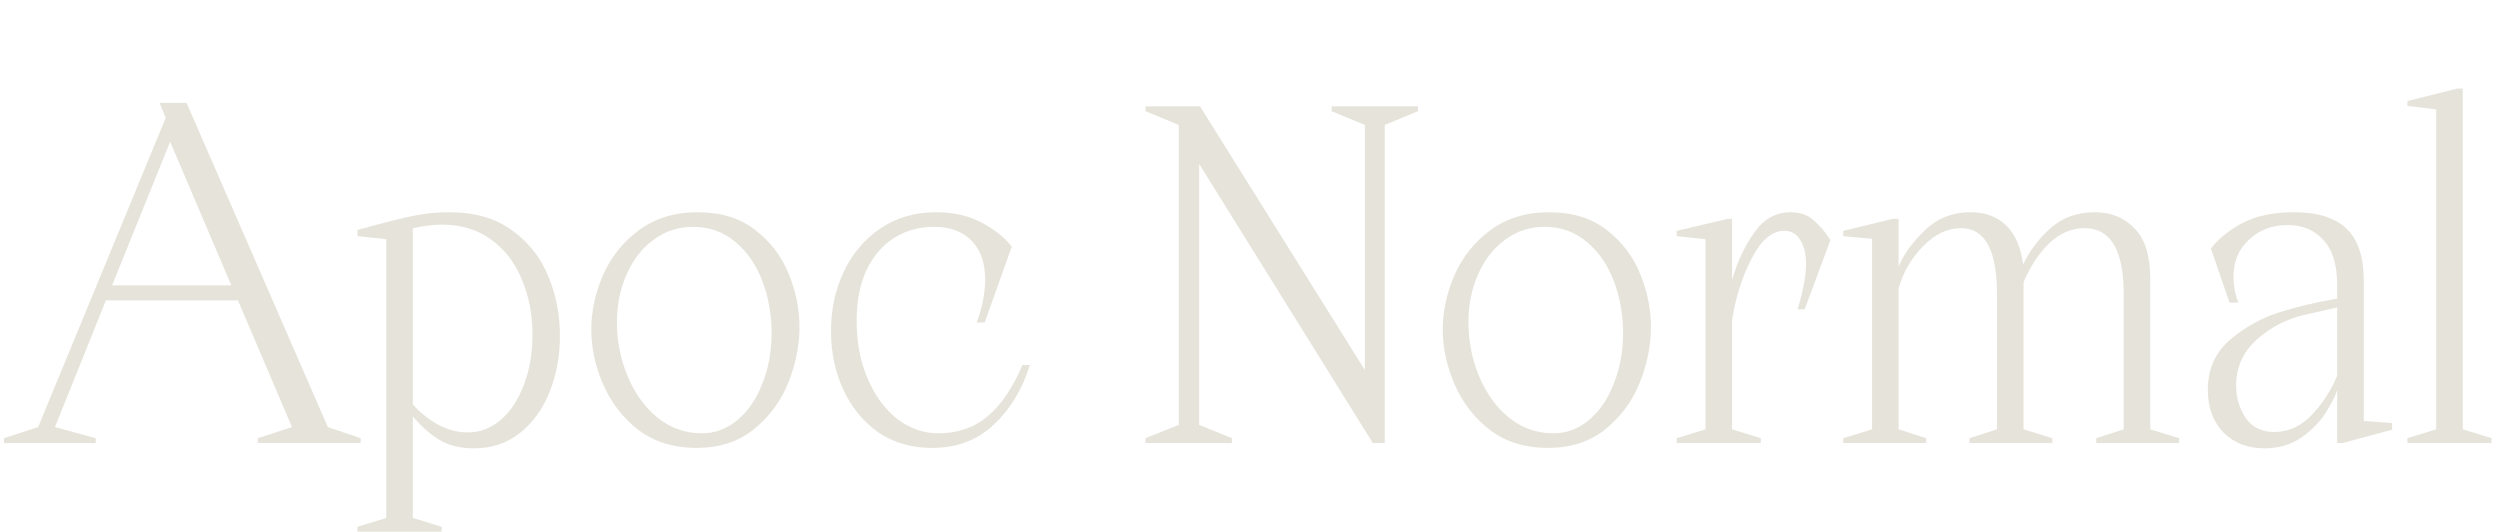 <svg width="395" height="84" viewBox="0 0 395 84" fill="none" xmlns="http://www.w3.org/2000/svg">
    <path d="M393.665 70H380.365V69.23L384.915 67.83V17.29L380.365 16.73V15.96L388.205 14H389.115V67.83L393.665 69.23V70Z" fill="#E6E4DA"/>
    <path d="M373.473 66.501L377.953 66.851V67.901L370.113 70.001H369.273V61.671C368.899 62.745 368.246 64.005 367.313 65.451C366.379 66.851 365.096 68.111 363.463 69.231C361.829 70.305 359.939 70.841 357.793 70.841C355.133 70.841 352.963 70.001 351.283 68.321C349.649 66.595 348.833 64.355 348.833 61.601C348.833 58.335 349.999 55.698 352.333 53.691C354.713 51.685 357.303 50.238 360.103 49.351C362.903 48.465 365.959 47.741 369.273 47.181V45.081C369.273 41.861 368.549 39.481 367.103 37.941C365.703 36.355 363.813 35.561 361.433 35.561C359.006 35.561 356.976 36.331 355.343 37.871C353.709 39.365 352.893 41.325 352.893 43.751C352.893 45.151 353.149 46.505 353.663 47.811H352.263L349.323 39.271C350.443 37.778 352.076 36.448 354.223 35.281C356.416 34.115 359.169 33.531 362.483 33.531C366.169 33.531 368.923 34.395 370.743 36.121C372.563 37.848 373.473 40.578 373.473 44.311V66.501ZM359.333 68.251C361.619 68.251 363.626 67.318 365.353 65.451C367.079 63.585 368.386 61.555 369.273 59.361V48.581C368.899 48.675 367.243 49.048 364.303 49.701C361.363 50.355 358.796 51.661 356.603 53.621C354.409 55.581 353.313 58.008 353.313 60.901C353.313 62.861 353.826 64.588 354.853 66.081C355.879 67.528 357.373 68.251 359.333 68.251Z" fill="#E6E4DA"/>
    <path d="M291.233 70.001V69.231L295.783 67.831V37.731L291.233 37.311V36.471L299.073 34.581H299.983V42.141C300.776 40.181 302.153 38.268 304.113 36.401C306.073 34.488 308.5 33.531 311.393 33.531C313.633 33.531 315.476 34.208 316.923 35.561C318.37 36.915 319.28 38.991 319.653 41.791C320.726 39.551 322.196 37.615 324.063 35.981C325.93 34.348 328.24 33.531 330.993 33.531C333.56 33.531 335.66 34.395 337.293 36.121C338.926 37.801 339.743 40.438 339.743 44.031V67.831L344.293 69.231V70.001H331.203V69.231L335.543 67.831V46.481C335.543 39.528 333.49 36.051 329.383 36.051C327.33 36.051 325.463 36.845 323.783 38.431C322.15 40.018 320.796 42.071 319.723 44.591V67.831L324.273 69.231V70.001H311.183V69.231L315.523 67.831V46.481C315.523 39.528 313.633 36.051 309.853 36.051C307.706 36.051 305.7 37.008 303.833 38.921C301.966 40.835 300.683 43.051 299.983 45.571V67.831L304.323 69.231V70.001H291.233Z" fill="#E6E4DA"/>
    <path d="M264.915 70.001V69.231L269.465 67.831V37.801L264.915 37.311V36.471L272.965 34.581H273.665V44.031H273.735C274.528 41.278 275.671 38.851 277.165 36.751C278.658 34.605 280.571 33.531 282.905 33.531C284.445 33.531 285.681 33.975 286.615 34.861C287.595 35.701 288.458 36.728 289.205 37.941L285.145 48.861H284.025C284.911 45.875 285.355 43.495 285.355 41.721C285.355 40.135 285.051 38.875 284.445 37.941C283.885 36.961 283.045 36.471 281.925 36.471C279.965 36.471 278.238 37.941 276.745 40.881C275.251 43.775 274.225 47.018 273.665 50.611V67.831L278.215 69.231V70.001H264.915Z" fill="#E6E4DA"/>
    <path d="M244.542 70.771C240.995 70.771 237.962 69.838 235.442 67.971C232.969 66.058 231.102 63.655 229.842 60.761C228.582 57.868 227.952 54.975 227.952 52.081C227.952 49.235 228.559 46.388 229.772 43.541C231.032 40.648 232.922 38.268 235.442 36.401C238.009 34.488 241.112 33.531 244.752 33.531C248.439 33.531 251.472 34.465 253.852 36.331C256.279 38.198 258.052 40.531 259.172 43.331C260.292 46.085 260.852 48.861 260.852 51.661C260.852 54.555 260.269 57.471 259.102 60.411C257.935 63.351 256.115 65.825 253.642 67.831C251.215 69.791 248.182 70.771 244.542 70.771ZM245.452 68.461C247.505 68.461 249.372 67.761 251.052 66.361C252.732 64.961 254.039 63.048 254.972 60.621C255.952 58.195 256.442 55.535 256.442 52.641C256.442 49.701 255.952 46.948 254.972 44.381C253.992 41.815 252.569 39.761 250.702 38.221C248.835 36.635 246.619 35.841 244.052 35.841C241.719 35.841 239.642 36.518 237.822 37.871C236.002 39.178 234.579 40.998 233.552 43.331C232.525 45.618 232.012 48.138 232.012 50.891C232.012 53.878 232.572 56.725 233.692 59.431C234.812 62.138 236.399 64.331 238.452 66.011C240.505 67.645 242.839 68.461 245.452 68.461Z" fill="#E6E4DA"/>
    <path d="M194.644 70.001H180.994V69.231L186.244 67.131V19.741L180.994 17.571V16.801H189.604L215.644 58.451V19.741L210.394 17.571V16.801H224.044V17.571L218.794 19.741V70.001H216.904L189.464 25.901V67.131L194.644 69.231V70.001Z" fill="#E6E4DA"/>
    <path d="M147.253 70.771C144.033 70.771 141.21 69.955 138.783 68.321C136.403 66.641 134.56 64.401 133.253 61.601C131.947 58.755 131.293 55.651 131.293 52.291C131.293 48.885 131.97 45.758 133.323 42.911C134.677 40.065 136.59 37.801 139.063 36.121C141.583 34.395 144.523 33.531 147.883 33.531C150.683 33.531 153.11 34.091 155.163 35.211C157.263 36.331 158.827 37.591 159.853 38.991L155.583 50.961H154.323C155.21 48.488 155.653 46.225 155.653 44.171C155.653 41.558 154.953 39.528 153.553 38.081C152.153 36.588 150.147 35.841 147.533 35.841C145.293 35.841 143.24 36.401 141.373 37.521C139.553 38.641 138.083 40.321 136.963 42.561C135.89 44.801 135.353 47.531 135.353 50.751C135.353 54.111 135.937 57.145 137.103 59.851C138.27 62.558 139.833 64.681 141.793 66.221C143.8 67.715 145.947 68.461 148.233 68.461C151.313 68.461 153.903 67.575 156.003 65.801C158.15 64.028 159.993 61.321 161.533 57.681H162.723C161.51 61.555 159.597 64.705 156.983 67.131C154.417 69.558 151.173 70.771 147.253 70.771Z" fill="#E6E4DA"/>
    <path d="M110.011 70.771C106.464 70.771 103.431 69.838 100.911 67.971C98.437 66.058 96.571 63.655 95.311 60.761C94.051 57.868 93.421 54.975 93.421 52.081C93.421 49.235 94.027 46.388 95.241 43.541C96.501 40.648 98.391 38.268 100.911 36.401C103.477 34.488 106.581 33.531 110.221 33.531C113.907 33.531 116.941 34.465 119.321 36.331C121.747 38.198 123.521 40.531 124.641 43.331C125.761 46.085 126.321 48.861 126.321 51.661C126.321 54.555 125.737 57.471 124.571 60.411C123.404 63.351 121.584 65.825 119.111 67.831C116.684 69.791 113.651 70.771 110.011 70.771ZM110.921 68.461C112.974 68.461 114.841 67.761 116.521 66.361C118.201 64.961 119.507 63.048 120.441 60.621C121.421 58.195 121.911 55.535 121.911 52.641C121.911 49.701 121.421 46.948 120.441 44.381C119.461 41.815 118.037 39.761 116.171 38.221C114.304 36.635 112.087 35.841 109.521 35.841C107.187 35.841 105.111 36.518 103.291 37.871C101.471 39.178 100.047 40.998 99.021 43.331C97.994 45.618 97.481 48.138 97.481 50.891C97.481 53.878 98.041 56.725 99.161 59.431C100.281 62.138 101.867 64.331 103.921 66.011C105.974 67.645 108.307 68.461 110.921 68.461Z" fill="#E6E4DA"/>
    <path d="M56.479 84.001V83.231L61.029 81.831V37.801L56.479 37.311V36.331C60.679 35.165 63.642 34.418 65.369 34.091C67.095 33.718 68.985 33.531 71.039 33.531C75.005 33.531 78.295 34.488 80.909 36.401C83.522 38.268 85.435 40.695 86.649 43.681C87.862 46.621 88.469 49.748 88.469 53.061C88.469 56.235 87.932 59.175 86.859 61.881C85.785 64.588 84.222 66.758 82.169 68.391C80.115 70.025 77.689 70.841 74.889 70.841C72.742 70.841 70.922 70.398 69.429 69.511C67.982 68.625 66.582 67.388 65.229 65.801V81.831L69.779 83.231V84.001H56.479ZM73.909 68.321C75.822 68.321 77.549 67.668 79.089 66.361C80.629 65.055 81.842 63.235 82.729 60.901C83.662 58.521 84.129 55.861 84.129 52.921C84.129 49.701 83.569 46.785 82.449 44.171C81.375 41.511 79.765 39.411 77.619 37.871C75.472 36.285 72.859 35.491 69.779 35.491C68.519 35.491 67.002 35.678 65.229 36.051V63.911C66.302 65.125 67.609 66.175 69.149 67.061C70.735 67.901 72.322 68.321 73.909 68.321Z" fill="#E6E4DA"/>
    <path d="M15.123 70H0.634V69.23L6.024 67.48L26.183 18.62L25.203 16.24H29.474L51.804 67.48L56.983 69.23V70H40.743V69.23L46.133 67.48L37.593 47.46H16.733L8.684 67.48L15.123 69.23V70ZM26.884 22.4L17.713 45.08H36.544L26.884 22.4Z" fill="#E6E4DA"/>
</svg>
